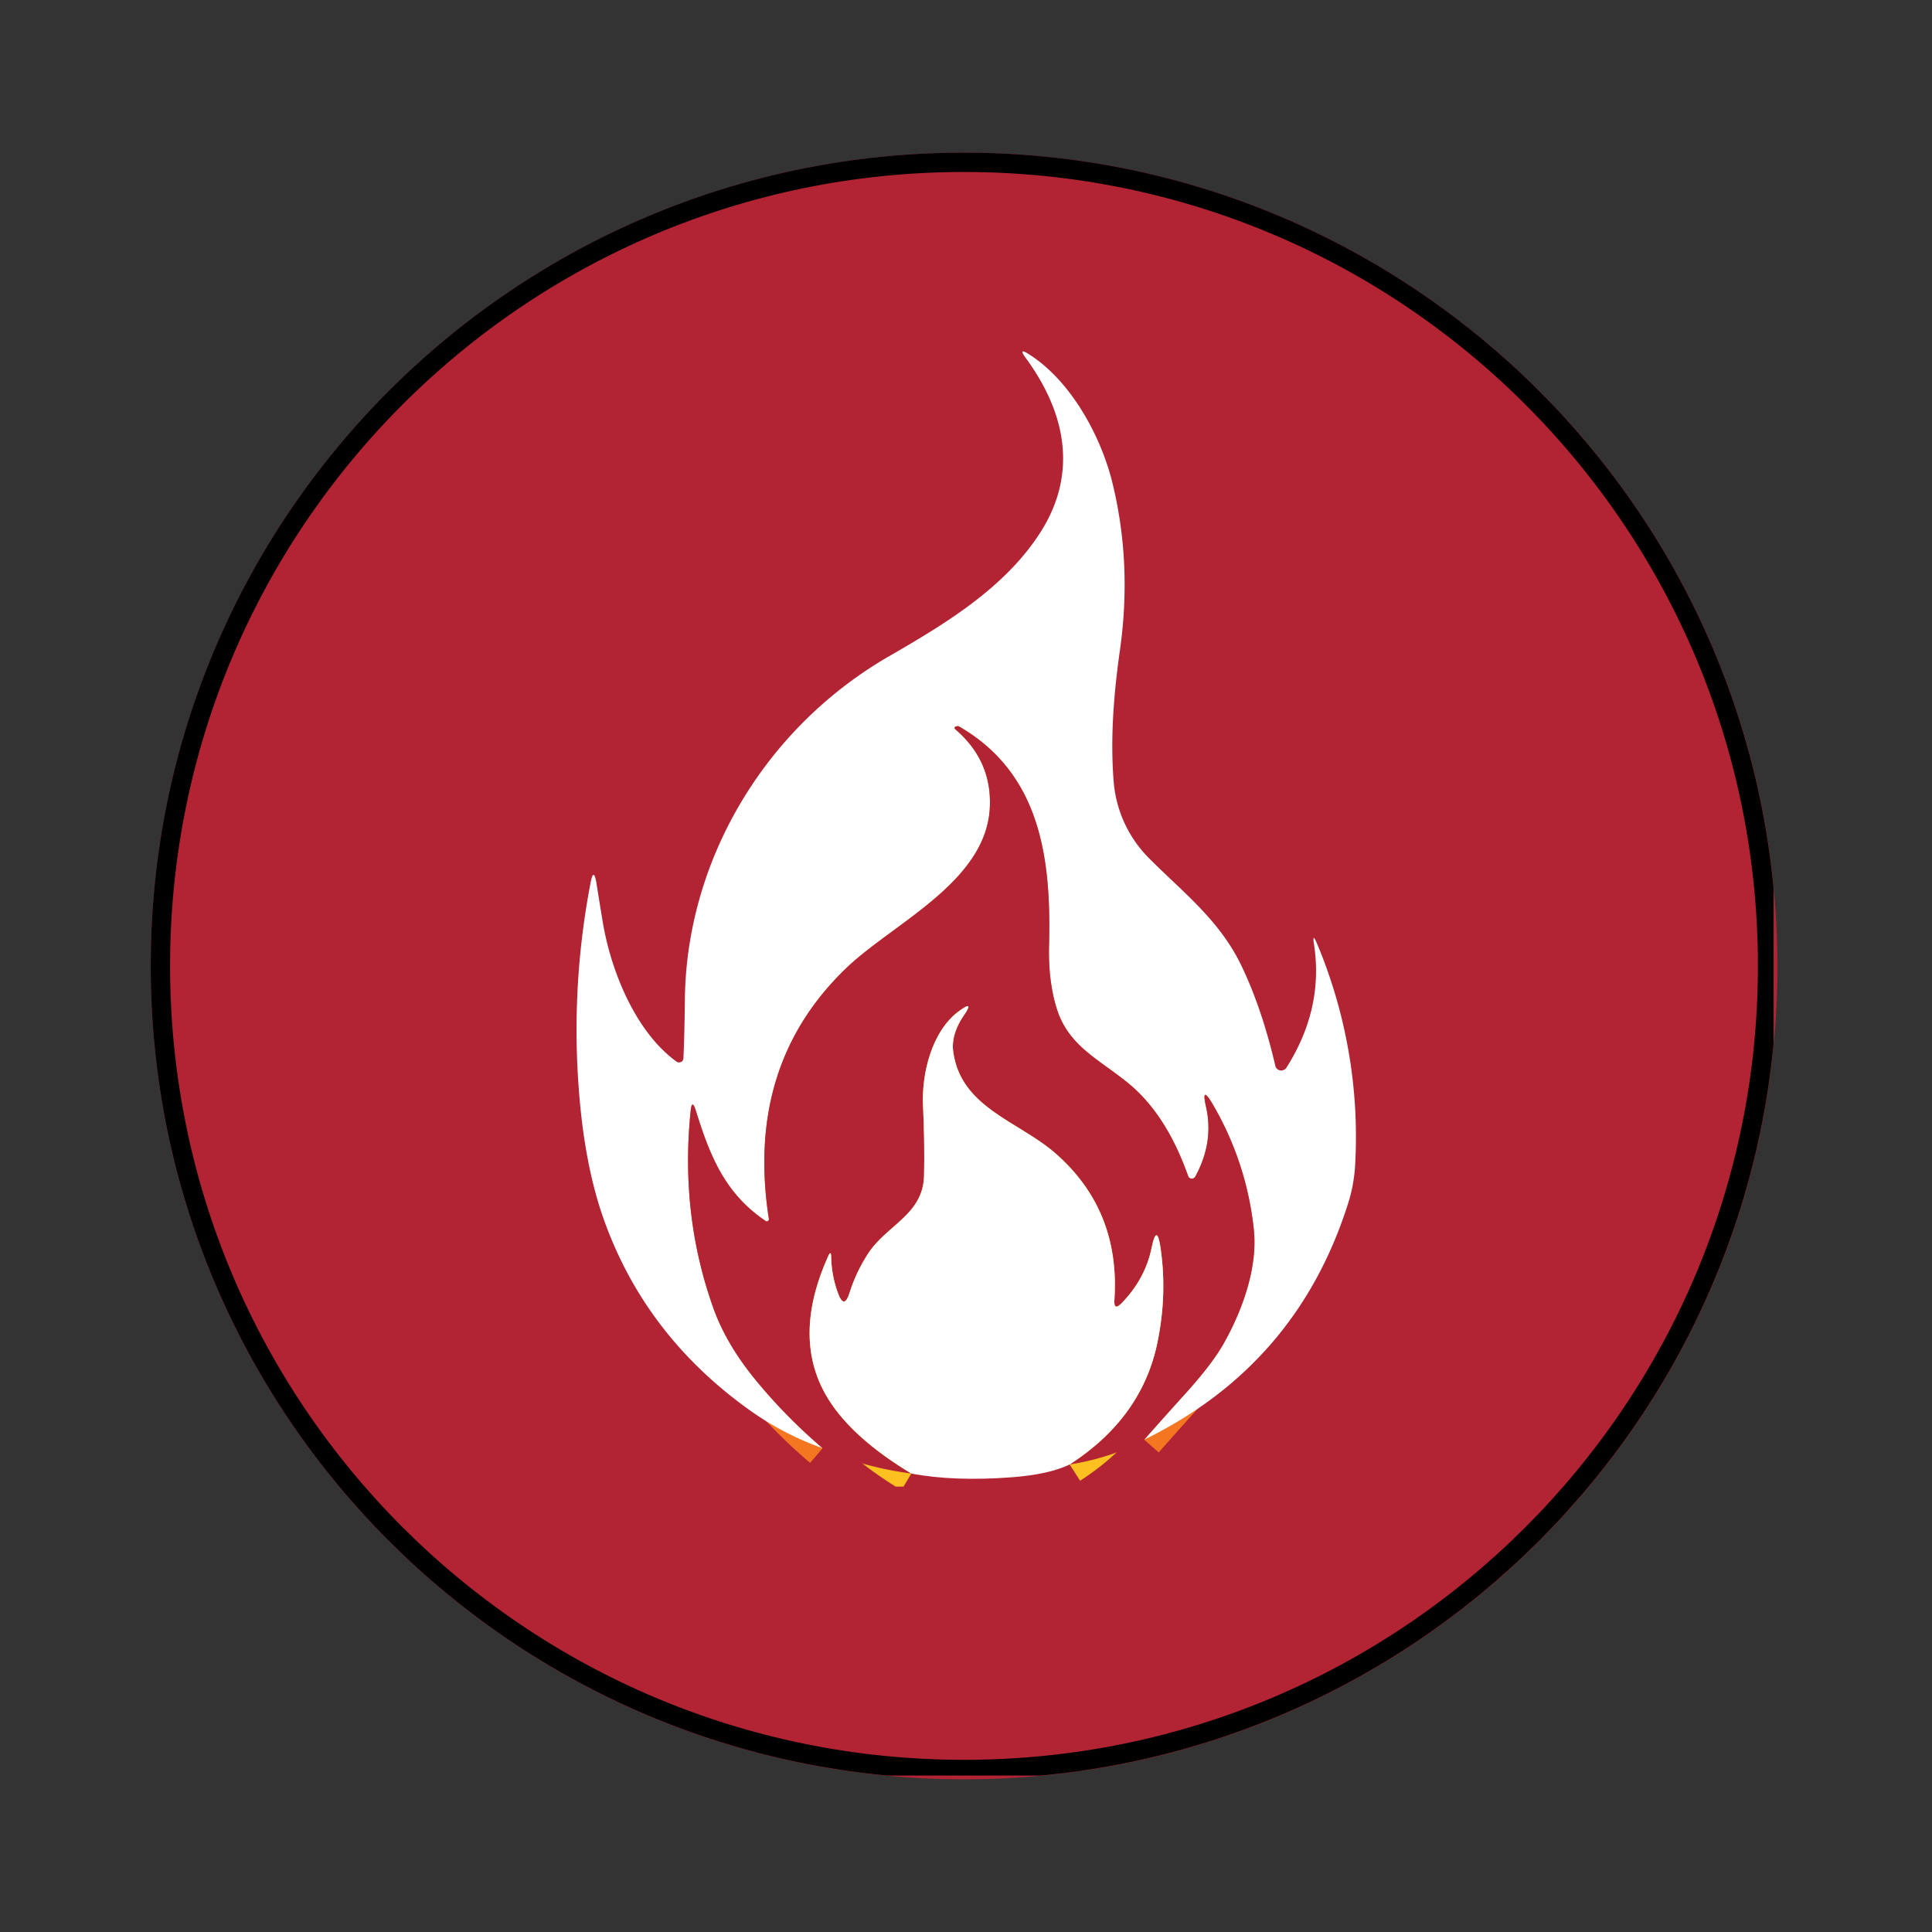 <svg xmlns="http://www.w3.org/2000/svg" width="100" height="100" version="1.0" viewBox="0 0 75 75"><rect x="0" y="0" width="75" height="75" fill="#333333" stroke="none"/><defs><clipPath id="a"><path d="M5.852 5.926H69v63.148H5.852Zm0 0"/></clipPath><clipPath id="b"><path d="M37.426 5.926C19.988 5.926 5.852 20.062 5.852 37.5s14.136 31.574 31.574 31.574C54.863 69.074 69 54.938 69 37.5 69 20.063 54.863 5.926 37.426 5.926m0 0"/></clipPath><clipPath id="c"><path d="M5.852 5.926h63v63h-63Zm0 0"/></clipPath><clipPath id="d"><path d="M37.422 5.926c-17.438 0-31.57 14.133-31.57 31.57 0 17.434 14.132 31.57 31.57 31.57 17.433 0 31.57-14.136 31.57-31.57 0-17.437-14.137-31.57-31.57-31.57m0 0"/></clipPath><clipPath id="e"><path d="M22.164 19h30.75v38.71h-30.75Zm0 0"/></clipPath><clipPath id="f"><path d="M22.164 30h30.75v27.71h-30.75Zm0 0"/></clipPath><clipPath id="g"><path d="M22.164 13.46h30.75V57h-30.75Zm0 0"/></clipPath><clipPath id="h"><path d="M26 28h23v29.71H26Zm0 0"/></clipPath><clipPath id="i"><path d="M31 39h15v18.71H31Zm0 0"/></clipPath></defs><path d="m85.512 78.477 10.511-10.028-1.238-1.316-5.965 4.191a.24.24 0 0 1-.14.043.24.24 0 0 1-.18-.074.254.254 0 0 1-.016-.324l4.48-5.778-1.234-1.316-5.195 4.957-5.316 5.07v.004l-6.703 6.395a10.87 10.87 0 0 0 4.293 4.574Zm0 0"/><g clip-path="url(#a)"><g clip-path="url(#b)"><path fill="#b22334" d="M5.852 5.926H69v63.148H5.852Zm0 0"/></g></g><g clip-path="url(#c)"><g clip-path="url(#d)"><path fill="none" stroke="#000" stroke-width="1.5" d="M37.422 5.926c-17.438 0-31.57 14.133-31.57 31.57 0 17.434 14.132 31.57 31.57 31.57 17.433 0 31.57-14.136 31.57-31.57 0-17.437-14.137-31.57-31.57-31.57Zm0 0"/></g></g><g clip-path="url(#e)"><path fill="none" stroke="#f57621" stroke-width="1.5" d="M44.418 55.887q.801-.908 1.586-1.774c.7-.773 1.195-1.422 1.496-1.953.727-1.289 1.332-2.95 1.172-4.437a12.1 12.1 0 0 0-1.602-4.868q-.446-.751-.254.102c.211.922.07 1.824-.414 2.715a.15.15 0 0 1-.148.082q-.101-.012-.133-.106-.844-2.386-2.316-3.593c-1.133-.934-2.348-1.442-2.797-2.946q-.316-1.044-.285-2.386c.09-3.356-.309-6.68-3.485-8.516a.13.13 0 0 0-.105-.012q-.137.037-.028.133c.954.824 1.391 1.852 1.317 3.074-.18 2.864-3.774 4.45-5.578 6.188q-3.922 3.772-2.996 9.73.007.051-.04.078a.07.07 0 0 1-.085 0c-1.586-1.062-2.172-2.55-2.707-4.273-.106-.332-.172-.328-.207.02q-.41 4.025.89 7.652c.324.898.84 1.789 1.559 2.68a21 21 0 0 0 2.676 2.742"/></g><g clip-path="url(#f)"><path fill="none" stroke="#fcc021" stroke-width="1.5" d="M41.523 56.852q2.813-1.816 3.41-4.747.381-1.851.122-3.644c-.098-.676-.215-.676-.352-.012q-.245 1.19-1.152 2.13-.323.34-.29-.13.229-3.48-2.296-5.683c-1.426-1.243-3.664-1.762-3.961-3.938-.07-.5.129-1 .406-1.402q.441-.632-.18-.176c-1.062.777-1.46 2.434-1.398 3.691.043.93.059 1.829.04 2.696-.032 1.523-1.462 1.918-2.18 3.039a6.2 6.2 0 0 0-.708 1.496q-.215.698-.46.008a4.3 4.3 0 0 1-.258-1.38c0-.195-.043-.202-.121-.023-.817 1.809-1.094 3.786.027 5.563q.95 1.505 3.207 2.863"/></g><g clip-path="url(#g)"><path fill="#fff" d="M44.418 55.887q.801-.908 1.586-1.774c.7-.773 1.195-1.422 1.496-1.953.727-1.289 1.332-2.95 1.172-4.437a12.1 12.1 0 0 0-1.602-4.868q-.447-.751-.254.102c.211.922.07 1.824-.414 2.715a.15.15 0 0 1-.148.082q-.101-.012-.133-.106-.845-2.386-2.316-3.593c-1.133-.934-2.348-1.442-2.797-2.946q-.316-1.044-.285-2.386c.09-3.356-.309-6.68-3.485-8.516a.13.13 0 0 0-.105-.012q-.137.037-.028.133c.954.824 1.391 1.852 1.317 3.074-.18 2.864-3.774 4.45-5.578 6.188q-3.922 3.772-2.996 9.73.007.051-.04.078a.07.07 0 0 1-.085 0c-1.586-1.062-2.172-2.55-2.707-4.273-.106-.332-.172-.328-.207.02q-.41 4.025.89 7.652c.324.898.84 1.789 1.559 2.68a21 21 0 0 0 2.676 2.742 11.5 11.5 0 0 1-2.735-1.407c-2.812-1.98-4.754-4.53-5.824-7.66-.453-1.332-.754-2.925-.898-4.77a30.2 30.2 0 0 1 .445-8.093q.123-.657.234.008.112.704.235 1.45c.304 1.878 1.25 4.288 2.87 5.464q.083.058.173.016a.16.16 0 0 0 .097-.145c.032-.719.047-1.457.055-2.21.031-5.43 3.082-10.606 7.934-13.4 2.214-1.277 4.496-2.663 5.867-4.804 1.48-2.316.968-4.676-.567-6.77q-.312-.428.133-.14c1.633 1.039 2.777 3.176 3.219 4.937q.786 3.174.3 6.57c-.242 1.715-.374 3.434-.238 5.09a4.75 4.75 0 0 0 1.332 2.922c1.348 1.36 2.778 2.434 3.633 4.227q.793 1.656 1.309 3.871a.22.22 0 0 0 .133.16c.07.031.14.031.207-.008a.2.2 0 0 0 .097-.09q1.442-2.28 1.067-4.765c-.055-.34-.012-.348.117-.035a19.35 19.35 0 0 1 1.48 8.539 6 6 0 0 1-.28 1.554q-1.988 6.265-7.911 9.157m0 0"/></g><g clip-path="url(#h)"><path fill="#b22334" d="M44.418 55.887q-1.23.696-2.895.965 2.813-1.816 3.41-4.747.381-1.851.122-3.644c-.098-.676-.215-.676-.352-.012q-.245 1.19-1.152 2.13-.324.34-.29-.13.229-3.48-2.296-5.683c-1.426-1.243-3.664-1.762-3.961-3.938-.07-.5.129-1 .406-1.402q.441-.632-.18-.176c-1.062.777-1.46 2.434-1.398 3.691.043.93.059 1.829.04 2.696-.032 1.523-1.462 1.918-2.18 3.039a6.2 6.2 0 0 0-.708 1.496q-.216.699-.46.008a4.3 4.3 0 0 1-.258-1.38q-.002-.292-.121-.023c-.817 1.809-1.094 3.785.027 5.563q.95 1.505 3.207 2.863-2.004-.27-3.445-.984-1.5-1.284-2.676-2.742c-.719-.891-1.235-1.782-1.559-2.68q-1.3-3.627-.89-7.652c.035-.348.101-.352.207-.02.535 1.723 1.12 3.21 2.707 4.273a.07.07 0 0 0 .086 0c.03-.02.043-.043.039-.078q-.926-5.958 2.996-9.73c1.804-1.738 5.398-3.324 5.578-6.188.074-1.222-.363-2.25-1.317-3.074-.074-.062-.062-.11.028-.133a.13.13 0 0 1 .105.012c3.176 1.836 3.575 5.16 3.485 8.516q-.03 1.342.285 2.386c.449 1.504 1.664 2.012 2.797 2.946q1.471 1.208 2.316 3.593.031.094.133.106a.15.15 0 0 0 .148-.082q.729-1.334.414-2.715-.192-.853.254-.102a12.1 12.1 0 0 1 1.602 4.868c.16 1.488-.445 3.148-1.172 4.437q-.449.795-1.496 1.953-.784.866-1.586 1.774m0 0"/></g><g clip-path="url(#i)"><path fill="#fff" d="M41.523 56.852q-.81.387-2.246.496-2.265.168-3.898-.145-2.257-1.359-3.207-2.863c-1.121-1.778-.844-3.754-.027-5.563q.118-.27.12.024c.012.469.094.93.258 1.379q.245.69.461-.008.246-.781.707-1.496c.72-1.121 2.149-1.516 2.18-3.04.02-.866.004-1.765-.039-2.695-.062-1.257.336-2.914 1.398-3.691q.621-.457.18.176c-.277.402-.476.902-.406 1.402.297 2.176 2.535 2.695 3.96 3.938q2.526 2.203 2.298 5.683-.035.47.289.13.907-.94 1.152-2.13c.137-.664.254-.664.352.012q.259 1.793-.121 3.644-.599 2.93-3.41 4.747m0 0"/></g></svg>